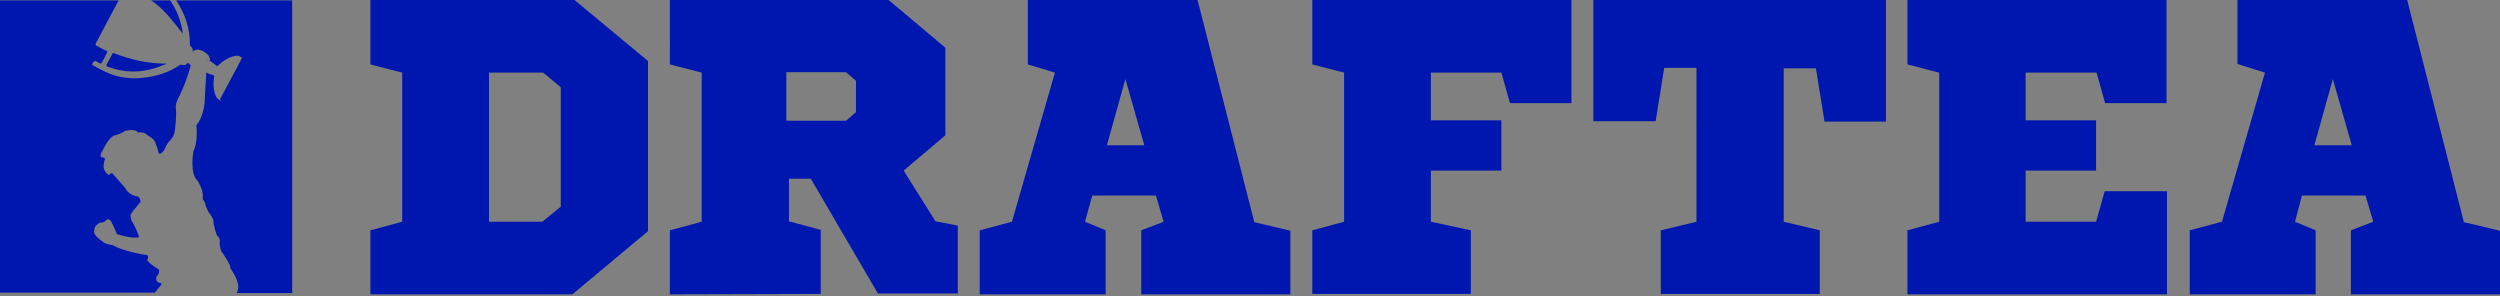 <?xml version="1.0" encoding="UTF-8"?> <!-- Generator: Adobe Illustrator 26.0.1, SVG Export Plug-In . SVG Version: 6.00 Build 0) --> <svg xmlns="http://www.w3.org/2000/svg" xmlns:xlink="http://www.w3.org/1999/xlink" version="1.1" id="Layer_1" x="0px" y="0px" viewBox="0 0 581.8 69" style="enable-background:new 0 0 581.8 69;" xml:space="preserve"><rect x="0" y="0" width="581.8" height="69" fill="#808080" stroke="none"/> <style type="text/css"> .st0{fill:#0017AF;} .st1{fill-rule:evenodd;clip-rule:evenodd;fill:#0017AF;} .st2{fill:#FFFFFF;} .st3{fill-rule:evenodd;clip-rule:evenodd;fill:#FFFFFF;} </style> <path class="st0" d="M133.2,68.5h-47V53.6l7.4-2V16.9L86.2,15V0h47.5l17.1,14.2v39.6L133.2,68.5z M113.8,51.6h12.4l4.3-3.5V20.3 l-4.1-3.4h-12.6L113.8,51.6L113.8,51.6z"></path> <path class="st0" d="M155.9,68.5V53.6l7.4-2V16.9l-7.4-1.9V0h50.9L220,11.1v20.4l-9.7,8.2l7.4,11.8l5.2,1v15.8h-18.6l-15.6-26.7 h-5.1v9.9l7.4,2v14.9L155.9,68.5z M183,28.1h13.9l2.3-2v-7.3l-2.3-2H183V28.1z"></path> <path class="st0" d="M300.3,53.7v14.8h-34.7V53.6l5.2-2l-1.8-6.1h-14.8l-1.7,6.1l4.8,2v14.9H228V53.6l7.5-2l10-34.7l-6.3-1.9V0h39.5 l13.2,51.7L300.3,53.7z M257.6,33.8h8.7l-4.4-15.4L257.6,33.8z"></path> <path class="st0" d="M351.4,24l-2-7.1H333V28h16.4v11.7H333v11.9l9.3,2v14.8h-36.9V53.6l7.4-2V16.9l-7.4-1.9V0h60.3v24H351.4z"></path> <path class="st0" d="M424.6,28.3l-2-12.4h-7.5v35.7l8.4,2v14.8h-37V53.6l8.3-2V15.8h-7.5l-2,12.4h-14.5V0h68.1v28.3H424.6z"></path> <path class="st0" d="M489.9,24l-2-7.1h-16.5V28h16.4v11.7h-16.4v11.9h16.4l2-7.1h14.5v24h-60.4V53.6l7.4-2V16.9l-7.4-1.9V0h60.3v24 H489.9z"></path> <path class="st0" d="M581.8,53.7v14.8h-34.7V53.6l5.2-2l-1.8-6.1h-14.8l-1.6,6.1l4.8,2v14.9h-29.3V53.6l7.5-2l10-34.7l-6.4-2V0h39.5 l13.2,51.7L581.8,53.7z M538.6,33.8h8.7l-4.4-15.4L538.6,33.8z"></path> <path class="st1" d="M51.1,23.3c-0.3-0.2-0.6-0.4-0.8-0.8c-0.7-1.5-0.7-3-0.5-4.5c0.1-0.4,0-0.5-0.4-0.6s-0.8-0.2-1.1-0.4 c-0.1,0-0.2-0.1-0.3-0.1L47.6,24l0,0c0,0.3-0.4,3.4-1.8,5c-0.1,0.1-0.1,0.1-0.1,0.2c0.1,0.7,0.3,4.1-0.7,6v0.1 c-0.1,0.5-0.8,5,0.9,6.7c0,0,0,0,0.1,0.1c0.2,0.3,1.2,2,1.2,3.4c0,0,0,0,0,0.1s-0.1,0.8,0.1,1c0,0,0.5,0.5,0.5,1v0.1 c0.1,0.3,0.7,1.8,1,2l0,0c0.1,0.2,1,1.2,0.9,2.2V52c0.1,0.4,0.6,2.9,1,3c0.1,0,0.1,0.1,0.1,0.1c0.2,0.2,0.5,0.8,0.3,1.4v0.1 c0,0.4,0.3,2.1,0.7,2.3c0.1,0,0.1,0.1,0.1,0.1c0.3,0.5,1.8,2.7,1.7,3.2c0,0.1,0,0.2,0,0.2c0.4,0.6,2.2,3.2,1.8,4.9 c0,0-0.1,0.4-0.3,0.9H68V0.1H41c2.1,3.1,3.2,6.5,3.2,10.3c0,0.1,0,0.2,0.1,0.3l0,0c0.6,0.6,0.6,0.6,0.5,1.3c1.7-1.3,3.5,0.7,3.5,0.7 c0.5,0.3,0.6,1.3,0.6,1.3c-0.1,0-0.2,0.1-0.3,0.1c0.5,0.1,0.9,0.5,1.3,0.8c0.2,0.2,0.4,0.4,0.7,0.5c0.1-0.1,0.2-0.2,0.3-0.3 c0.2-0.2,0.5-0.4,0.7-0.6c0.9-0.7,2-1.3,3.1-1.5c0.7-0.1,1,0,1.6,0.4v0.1c0,0.1-0.1,0.1-0.1,0.2c-0.4,0.8-0.8,1.5-1.2,2.3 c-1.3,2.4-2.5,4.7-3.8,7.1C51.5,23.5,51.4,23.5,51.1,23.3z M35.2,0.1h4.4c0.2,0.4,0.5,0.7,0.7,1.1c1.1,1.9,1.9,4.1,2.2,6.3 c0,0.1,0,0.1,0,0.2v0.1c-0.2-0.3-0.5-0.6-0.7-0.9c-0.5-0.7-1.1-1.4-1.7-2.1l0,0C38.7,3,37.1,1.4,35.2,0.1z M27.6,0.1 c-1.8,3.3-3.5,6.7-5.3,10c-0.1,0.2-0.1,0.4,0.1,0.5c0.3,0.1,0.6,0.3,0.9,0.5c0.5,0.2,0.9,0.5,1.4,0.7c0.3,0.1,0.3,0.2,0.2,0.5 c-0.2,0.3-0.4,0.7-0.5,1c-0.2,0.3-0.3,0.6-0.5,0.9c-0.2,0.4-0.3,0.5-0.4,0.6c-0.1,0-0.3-0.1-0.7-0.3C22,14,22,14.1,21.5,14.8 c-0.1,0.2-0.1,0.3,0.1,0.4c0.4,0.2,0.8,0.4,1.1,0.6c0.9,0.5,1.8,0.9,2.7,1.3c2.5,1,5.1,1.3,7.8,1c3.1-0.3,6.1-1.2,8.7-3 c0.1-0.1,0.3-0.1,0.4,0c0.5,0.1,0.9,0.1,1.2-0.3c0.1-0.1,0.1-0.1,0.2-0.2l0.6,0.5l0.1,0.1c-0.9,3.5-2.7,7.4-2.9,7.6l0,0 c-0.6,1.2-0.6,2-0.6,2.2c0,0,0,0,0,0.1c0.3,1.4-0.2,5.2-0.2,5.2c-0.1,1.4-1.1,2.4-1.2,2.5l0,0c-0.6,0.5-1.1,1.7-1.2,1.9v0.1 c-0.4,0.6-0.8,0.9-1,1h-0.1h-0.1L37,35.7c0,0,0-0.1-0.1-0.1c-0.1-0.8-0.4-1.5-0.7-2.2v-0.1c-0.1-0.8-1.6-1.7-2-1.9l-0.1-0.1 c-0.3-0.5-1.5-0.5-1.9-0.5h-0.1c0,0-0.1,0-0.1-0.1c-0.7-0.8-2.6-0.3-3-0.2c0,0-0.1,0-0.1,0.1c-0.4,0.4-2.2,0.9-2.4,1h-0.1 c-1.4,0.9-2.4,3.2-2.6,3.6c0,0,0,0.1-0.1,0.1c-0.2,0.3-0.3,0.7-0.3,1v0.1c0,0,0,0.1,0.1,0.1l0.1,0.1h0.1c0.2,0,0.3,0.1,0.5,0.1 c0.1,0,0.1,0.1,0.2,0.2c0,0.1,0,0.2,0,0.2c-0.2,0.6-0.3,1.1-0.3,1.7c0,0.7,0.5,1.4,1,1.8l0.1,0.1c0.1,0,0.1,0,0.2,0 c0.1,0,0.1,0,0.1-0.1l0.1-0.1l0,0c0-0.1,0.1-0.1,0.1-0.1s0.1-0.1,0.2-0.1s0.1,0,0.2,0c0.1,0,0.1,0.1,0.1,0.1l3,3.4c0,0,0,0,0,0.1 c0.9,1.6,2.7,1.8,2.7,1.8c0.6,0.1,0.8,0.9,0.8,1.2c0,0.1,0,0.2-0.1,0.2l-1.8,2.2l0,0l0,0c-0.7,0.6-0.3,1.8-0.2,2v0.1 c0.6,0.7,1.4,2.7,1.7,3.5c0,0,0,0.1,0,0.2c0,0.1,0,0.1-0.1,0.1l-0.1,0.1H32c-1.9,0.1-4.1-0.6-4.7-0.8c0,0-0.1,0-0.1-0.1l-0.1-0.1 c-0.2-0.8-1.2-2.6-1.3-2.9l0,0c-0.6-0.8-1.3,0-1.3,0c0,0.2-0.6,0.4-0.8,0.4h-0.1c-0.6-0.1-1.2,0.7-1.4,0.9c0,0,0,0.1-0.1,0.1 c-0.1,0.4-0.2,0.8-0.2,1.1c-0.2,0.7,1.5,2,1.7,2.1l0,0c0.8,0.8,2.1,1,2.4,1h0.1c2.4,1.4,7.3,2.3,7.7,2.3l0,0c1,0,0.6,0.8,0.5,1.1 v0.1c0,0.1,0,0.1,0,0.1c0.3,0.6,2.1,1.8,2.5,2l0.1,0.1c0.4,0.6-0.2,1.4-0.4,1.6c0,0,0,0.1-0.1,0.1c-0.3,1.3,0.7,1.4,0.7,1.4 c0.8,0.1,0.4,0.5,0.3,0.6l0,0c-0.1,0.2-0.8,1-1.4,1.7H0v-68H27.6z M26.9,16.1c3,0.8,6,0.7,9-0.2l0,0c0.7-0.2,1.3-0.4,1.9-0.7 c0.3-0.1,0.6-0.2,0.9-0.3v-0.1c0,0,0,0-0.1,0h-0.1c-4.1,0-8.1-0.9-11.9-2.4c-0.3-0.1-0.4-0.1-0.5,0.2c-0.4,0.8-0.8,1.6-1.3,2.4 c-0.1,0.2-0.1,0.4,0.2,0.5c0.2,0.1,0.4,0.2,0.6,0.2C26.1,15.8,26.5,16,26.9,16.1z M48.1,14.1c0.1,0,0.1,0,0.2-0.1l0,0 c-0.1,0-0.2,0-0.2-0.1C48.1,14.1,48.1,14.1,48.1,14.1z"></path> <path class="st2" d="M735,68.5h-47V53.6l7.4-2V16.9L688,15V0h47.5l17.1,14.2v39.6L735,68.5z M715.6,51.6H728l4.3-3.5V20.3l-4.1-3.4 h-12.6V51.6L715.6,51.6z"></path> <path class="st2" d="M757.7,68.5V53.6l7.4-2V16.9l-7.4-1.9V0h50.9l13.2,11.1v20.4l-9.7,8.2l7.4,11.8l5.2,1v15.8h-18.6l-15.6-26.7 h-5.1v9.9l7.4,2v14.9L757.7,68.5z M784.8,28.1h13.9l2.3-2v-7.3l-2.3-2h-13.9V28.1z"></path> <path class="st2" d="M902.1,53.7v14.8h-34.7V53.6l5.2-2l-1.8-6.1H856l-1.7,6.1l4.8,2v14.9h-29.3V53.6l7.5-2l10-34.7L841,15V0h39.5 l13.2,51.7L902.1,53.7z M859.4,33.8h8.7l-4.4-15.4L859.4,33.8z"></path> <path class="st2" d="M953.2,24l-2-7.1h-16.4V28h16.4v11.7h-16.4v11.9l9.3,2v14.8h-36.9V53.6l7.4-2V16.9l-7.4-1.9V0h60.3v24H953.2z"></path> <path class="st2" d="M1026.4,28.3l-2-12.4h-7.5v35.7l8.4,2v14.8h-37V53.6l8.3-2V15.8h-7.5l-2,12.4h-14.5V0h68.1v28.3H1026.4z"></path> <path class="st2" d="M1091.7,24l-2-7.1h-16.5V28h16.4v11.7h-16.4v11.9h16.4l2-7.1h14.5v24h-60.4V53.6l7.4-2V16.9l-7.4-1.9V0h60.3v24 H1091.7z"></path> <path class="st2" d="M1183.6,53.7v14.8h-34.7V53.6l5.2-2l-1.8-6.1h-14.8l-1.6,6.1l4.8,2v14.9h-29.3V53.6l7.5-2l10-34.7l-6.4-2V0 h39.5l13.2,51.7L1183.6,53.7z M1140.4,33.8h8.7l-4.4-15.4L1140.4,33.8z"></path> <path class="st3" d="M652.9,23.3c-0.3-0.2-0.6-0.4-0.8-0.8c-0.7-1.5-0.7-3-0.5-4.5c0.1-0.4,0-0.5-0.4-0.6s-0.8-0.2-1.1-0.4 c-0.1,0-0.2-0.1-0.3-0.1l-0.4,7.1l0,0c0,0.3-0.4,3.4-1.8,5c-0.1,0.1-0.1,0.1-0.1,0.2c0.1,0.7,0.3,4.1-0.7,6v0.1 c-0.1,0.5-0.8,5,0.9,6.7c0,0,0,0,0.1,0.1c0.2,0.3,1.2,2,1.2,3.4c0,0,0,0,0,0.1s-0.1,0.8,0.1,1c0,0,0.5,0.5,0.5,1v0.1 c0.1,0.3,0.7,1.8,1,2l0,0c0.1,0.2,1,1.2,0.9,2.2V52c0.1,0.4,0.6,2.9,1,3c0.1,0,0.1,0.1,0.1,0.1c0.2,0.2,0.5,0.8,0.3,1.4v0.1 c0,0.4,0.3,2.1,0.7,2.3c0.1,0,0.1,0.1,0.1,0.1c0.3,0.5,1.8,2.7,1.7,3.2c0,0.1,0,0.2,0,0.2c0.4,0.6,2.2,3.2,1.8,4.9 c0,0-0.1,0.4-0.3,0.9h12.9V0.1h-27c2.1,3.1,3.2,6.5,3.2,10.3c0,0.1,0,0.2,0.1,0.3l0,0c0.6,0.6,0.6,0.6,0.5,1.3 c1.7-1.3,3.5,0.7,3.5,0.7c0.5,0.3,0.6,1.3,0.6,1.3c-0.1,0-0.2,0.1-0.3,0.1c0.5,0.1,0.9,0.5,1.3,0.8c0.2,0.2,0.4,0.4,0.7,0.5 c0.1-0.1,0.2-0.2,0.3-0.3c0.2-0.2,0.5-0.4,0.7-0.6c0.9-0.7,2-1.3,3.1-1.5c0.7-0.1,1,0,1.6,0.4v0.1c0,0.1-0.1,0.1-0.1,0.2 c-0.4,0.8-0.8,1.5-1.2,2.3c-1.3,2.4-2.5,4.7-3.8,7.1C653.3,23.5,653.2,23.5,652.9,23.3z M637,0.1h4.4c0.2,0.4,0.5,0.7,0.7,1.1 c1.1,1.9,1.9,4.1,2.2,6.3c0,0.1,0,0.1,0,0.2v0.1c-0.2-0.3-0.5-0.6-0.7-0.9c-0.5-0.7-1.1-1.4-1.7-2.1l0,0C640.5,3,638.9,1.4,637,0.1z M629.4,0.1c-1.8,3.3-3.5,6.7-5.3,10c-0.1,0.2-0.1,0.4,0.1,0.5c0.3,0.1,0.6,0.3,0.9,0.5c0.5,0.2,0.9,0.5,1.4,0.7 c0.3,0.1,0.3,0.2,0.2,0.5c-0.2,0.3-0.4,0.7-0.5,1c-0.2,0.3-0.3,0.6-0.5,0.9c-0.2,0.4-0.3,0.5-0.4,0.6c-0.1,0-0.3-0.1-0.7-0.3 c-0.8-0.5-0.8-0.4-1.3,0.3c-0.1,0.2-0.1,0.3,0.1,0.4c0.4,0.2,0.8,0.4,1.1,0.6c0.9,0.5,1.8,0.9,2.7,1.3c2.5,1,5.1,1.3,7.8,1 c3.1-0.3,6.1-1.2,8.7-3c0.1-0.1,0.3-0.1,0.4,0c0.5,0.1,0.9,0.1,1.2-0.3c0.1-0.1,0.1-0.1,0.2-0.2l0.6,0.5l0.1,0.1 c-0.9,3.5-2.7,7.4-2.9,7.6l0,0c-0.6,1.2-0.6,2-0.6,2.2c0,0,0,0,0,0.1c0.3,1.4-0.2,5.2-0.2,5.2c-0.1,1.4-1.1,2.4-1.2,2.5l0,0 c-0.6,0.5-1.1,1.7-1.2,1.9v0.1c-0.4,0.6-0.8,0.9-1,1H639h-0.1l-0.1-0.1c0,0,0-0.1-0.1-0.1c-0.1-0.8-0.4-1.5-0.7-2.2v-0.1 c-0.1-0.8-1.6-1.7-2-1.9l-0.1-0.1c-0.3-0.5-1.5-0.5-1.9-0.5h-0.1c0,0-0.1,0-0.1-0.1c-0.7-0.8-2.6-0.3-3-0.2c0,0-0.1,0-0.1,0.1 c-0.4,0.4-2.2,0.9-2.4,1h-0.1c-1.4,0.9-2.4,3.2-2.6,3.6c0,0,0,0.1-0.1,0.1c-0.2,0.3-0.3,0.7-0.3,1v0.1c0,0,0,0.1,0.1,0.1l0.1,0.1 h0.1c0.2,0,0.3,0.1,0.5,0.1c0.1,0,0.1,0.1,0.2,0.2c0,0.1,0,0.2,0,0.2c-0.2,0.6-0.3,1.1-0.3,1.7c0,0.7,0.5,1.4,1,1.8l0.1,0.1 c0.1,0,0.1,0,0.2,0c0.1,0,0.1,0,0.1-0.1l0.1-0.1l0,0c0-0.1,0.1-0.1,0.1-0.1s0.1-0.1,0.2-0.1s0.1,0,0.2,0c0.1,0,0.1,0.1,0.1,0.1 l3,3.4c0,0,0,0,0,0.1c0.9,1.6,2.7,1.8,2.7,1.8c0.6,0.1,0.8,0.9,0.8,1.2c0,0.1,0,0.2-0.1,0.2l-1.8,2.2l0,0l0,0 c-0.7,0.6-0.3,1.8-0.2,2v0.1c0.6,0.7,1.4,2.7,1.7,3.5c0,0,0,0.1,0,0.2c0,0.1,0,0.1-0.1,0.1l-0.1,0.1h-0.1c-1.9,0.1-4.1-0.6-4.7-0.8 c0,0-0.1,0-0.1-0.1l-0.1-0.1c-0.2-0.8-1.2-2.6-1.3-2.9l0,0c-0.6-0.8-1.3,0-1.3,0c0,0.2-0.6,0.4-0.8,0.4h-0.1 c-0.6-0.1-1.2,0.7-1.4,0.9c0,0,0,0.1-0.1,0.1c-0.1,0.4-0.2,0.8-0.2,1.1c-0.2,0.7,1.5,2,1.7,2.1l0,0c0.8,0.8,2.1,1,2.4,1h0.1 c2.4,1.4,7.3,2.3,7.7,2.3l0,0c1,0,0.6,0.8,0.5,1.1v0.1c0,0.1,0,0.1,0,0.1c0.3,0.6,2.1,1.8,2.5,2l0.1,0.1c0.4,0.6-0.2,1.4-0.4,1.6 c0,0,0,0.1-0.1,0.1c-0.3,1.3,0.7,1.4,0.7,1.4c0.8,0.1,0.4,0.5,0.3,0.6l0,0c-0.1,0.2-0.8,1-1.4,1.7h-36v-68H629.4z M628.7,16.1 c3,0.8,6,0.7,9-0.2l0,0c0.7-0.2,1.3-0.4,1.9-0.7c0.3-0.1,0.6-0.2,0.9-0.3v-0.1c0,0,0,0-0.1,0h-0.1c-4.1,0-8.1-0.9-11.9-2.4 c-0.3-0.1-0.4-0.1-0.5,0.2c-0.4,0.8-0.8,1.6-1.3,2.4c-0.1,0.2-0.1,0.4,0.2,0.5c0.2,0.1,0.4,0.2,0.6,0.2 C627.9,15.8,628.3,16,628.7,16.1z M649.9,14.1c0.1,0,0.1,0,0.2-0.1l0,0c-0.1,0-0.2,0-0.2-0.1C649.9,14.1,649.9,14.1,649.9,14.1z"></path> </svg> 